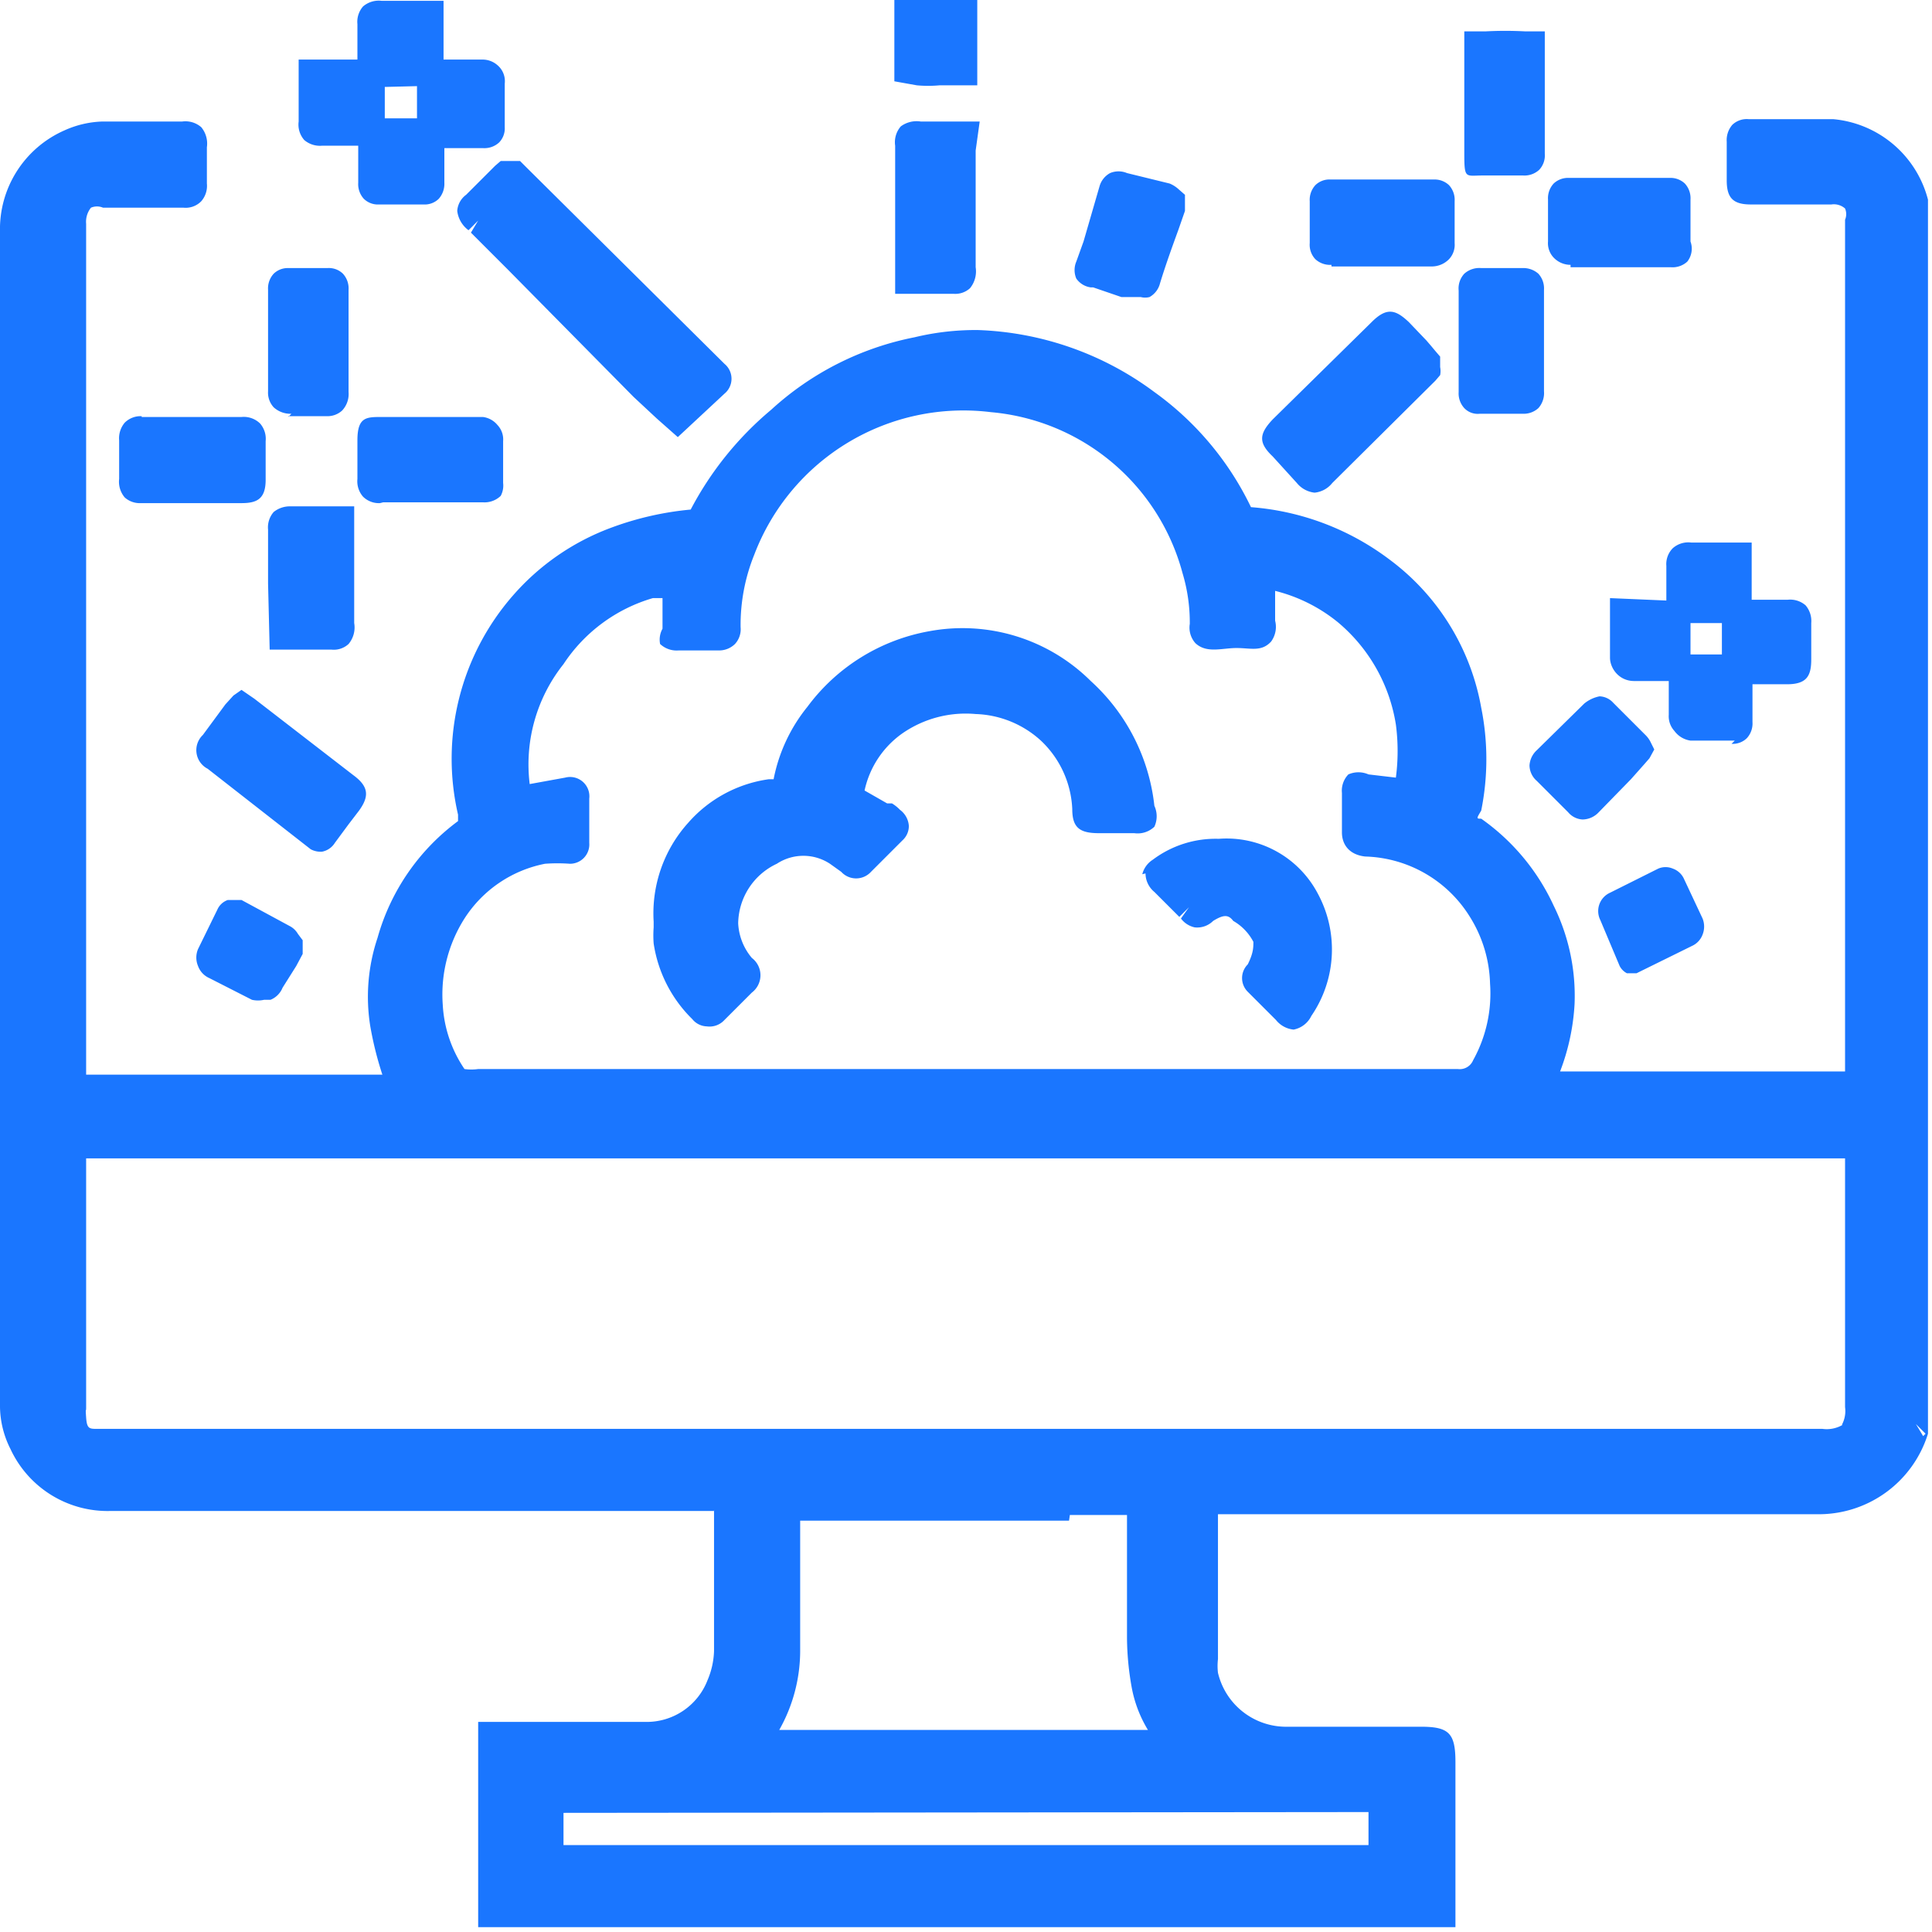 <svg id="Слой_1" data-name="Слой 1" xmlns="http://www.w3.org/2000/svg" width="24" height="24" viewBox="0 0 24 24"><defs><style>.cls-1{fill:#1a76ff;}</style></defs><title>3189</title><path class="cls-1" d="M18.19,5.07a.23.23,0,0,0,.19.07h.54a.27.27,0,0,0,.19-.07.28.28,0,0,0,.07-.21c0-.14,0-.28,0-.43V4.06c0-.15,0-.3,0-.46a.27.27,0,0,0-.07-.2.28.28,0,0,0-.19-.07H18.4a.28.28,0,0,0-.21.07.27.27,0,0,0-.07.21c0,.42,0,.84,0,1.26A.27.27,0,0,0,18.19,5.07ZM16.11,6a.33.33,0,0,0,.22.12A.32.32,0,0,0,16.55,6l1.28-1.27.06-.07a.26.26,0,0,0,0-.1V4.43l-.06-.07-.05-.06-.06-.07L17.5,4c-.16-.15-.27-.19-.46,0L15.81,5.21c-.17.18-.18.29,0,.46Zm.43-2.69h1.25A.3.3,0,0,0,18,3.22a.26.26,0,0,0,.07-.2c0-.17,0-.35,0-.52a.27.27,0,0,0-.07-.2.26.26,0,0,0-.19-.07H16.53a.25.25,0,0,0-.19.07.27.27,0,0,0-.07.2c0,.17,0,.35,0,.52a.26.26,0,0,0,.07.2A.27.27,0,0,0,16.54,3.29ZM20.42,9.5l.07-.08.06-.11-.05-.1a.33.33,0,0,0-.06-.08l-.4-.4a.24.24,0,0,0-.17-.08.43.43,0,0,0-.19.09l-.59.58a.28.28,0,0,0-.09.19.26.26,0,0,0,.09.19l.39.39a.25.25,0,0,0,.18.09h0a.28.28,0,0,0,.2-.09l.4-.41Zm-.08-.21h0ZM18.42,2.18h.5a.27.27,0,0,0,.2-.07.26.26,0,0,0,.07-.2c0-.14,0-.28,0-.43v-.3c0-.09,0-.18,0-.27s0-.17,0-.26l0-.26h-.24a4.62,4.62,0,0,0-.5,0h-.26l0,.26c0,.08,0,.16,0,.24,0,.33,0,.66,0,1S18.2,2.18,18.42,2.18Zm5.53.3a1.34,1.34,0,0,0-1.18-1c-.22,0-.45,0-.67,0h-.38a.26.26,0,0,0-.2.07.29.29,0,0,0-.07.21c0,.09,0,.17,0,.26v.22c0,.22.08.3.3.3h1a.21.21,0,0,1,.17.05.18.18,0,0,1,0,.14s0,0,0,.08V13.31H19.38a2.76,2.76,0,0,0,.18-.84,2.53,2.53,0,0,0-.26-1.22,2.7,2.7,0,0,0-.9-1.08c-.06,0-.06,0,0-.1a3.23,3.23,0,0,0,0-1.28,2.93,2.93,0,0,0-1.14-1.84,3.27,3.27,0,0,0-1.72-.65l0,0a3.77,3.77,0,0,0-1.2-1.43,3.89,3.89,0,0,0-2.19-.77,3.23,3.23,0,0,0-.79.09,3.69,3.69,0,0,0-1.78.9,4.1,4.1,0,0,0-1,1.24,3.84,3.84,0,0,0-1,.23,3,3,0,0,0-1.21.84,3.08,3.08,0,0,0-.68,2.72s0,0,0,.08a2.71,2.71,0,0,0-1,1.45,2.3,2.3,0,0,0-.09,1.1,4.27,4.27,0,0,0,.15.6H1.07V6.17c0-1.13,0-2.26,0-3.39a.28.28,0,0,1,.06-.2.19.19,0,0,1,.15,0h1a.27.27,0,0,0,.22-.08.29.29,0,0,0,.07-.22c0-.15,0-.3,0-.45a.32.32,0,0,0-.07-.25.3.3,0,0,0-.24-.07h-1a1.23,1.23,0,0,0-.46.11A1.34,1.34,0,0,0,0,2.88v14.6A1.19,1.19,0,0,0,.13,18a1.33,1.33,0,0,0,1.24.77h7.5v.46c0,.43,0,.86,0,1.28a1,1,0,0,1-.08.36.81.81,0,0,1-.78.52H6.21l-.27,0v.28c0,.09,0,.18,0,.27v2H18.08V21.89c0-.36-.08-.44-.43-.44H16a.87.87,0,0,1-.87-.67.73.73,0,0,1,0-.17c0-.59,0-1.18,0-1.8h2.12c1.77,0,3.54,0,5.31,0h0a1.42,1.42,0,0,0,1.39-1l0,0V2.62ZM5.77,11.41a1.54,1.54,0,0,1,1-.68,2.12,2.12,0,0,1,.31,0h0a.24.24,0,0,0,.24-.26c0-.18,0-.37,0-.55a.24.24,0,0,0-.3-.26l-.44.08A2,2,0,0,1,7,8.25a2,2,0,0,1,1.11-.82l.12,0v.05l0,.33A.28.28,0,0,0,8.2,8a.3.3,0,0,0,.23.08h.5A.28.28,0,0,0,9.13,8a.27.27,0,0,0,.07-.21,2.33,2.33,0,0,1,.17-.9,2.78,2.78,0,0,1,2.94-1.77,2.71,2.71,0,0,1,2.38,2,2.13,2.13,0,0,1,.09.63.29.29,0,0,0,.07.24c.14.13.33.06.51.06s.31.05.43-.08a.31.31,0,0,0,.05-.26c0-.12,0-.23,0-.37a2,2,0,0,1,.78.39A2.08,2.08,0,0,1,17.34,9a2.53,2.53,0,0,1,0,.66L17,9.62a.31.31,0,0,0-.25,0,.29.29,0,0,0-.08.23c0,.16,0,.33,0,.49s.1.28.29.3a1.58,1.58,0,0,1,1.3.75,1.64,1.64,0,0,1,.25.83,1.71,1.71,0,0,1-.21.95.18.18,0,0,1-.19.11H5.94a.62.62,0,0,1-.17,0,1.57,1.57,0,0,1-.27-.8A1.76,1.76,0,0,1,5.77,11.41Zm-1,2v.06h0l0-.1ZM17,22.51v.41H7v-.08c0-.09,0-.18,0-.27v-.05ZM8.88,18.76H9l-.14,0A.09.09,0,0,1,8.88,18.76Zm4.41.06H14v.53c0,.32,0,.64,0,1a3.58,3.58,0,0,0,.06.62,1.56,1.56,0,0,0,.2.52H9.68a2,2,0,0,0,.26-1v-1.6h3.34Zm9.6-1.12a.39.39,0,0,1-.25.05H1.21c-.1,0-.13,0-.14-.14s0-.06,0-.12v-3.1H22.92v1.17c0,.64,0,1.28,0,1.92A.36.36,0,0,1,22.88,17.7Zm1,.14-.09-.15h0l.12.12ZM20.12,12a.21.21,0,0,0,.09.09l.12,0,.69-.34a.25.25,0,0,0,.13-.14.27.27,0,0,0,0-.2l-.23-.49a.24.24,0,0,0-.14-.13.23.23,0,0,0-.18,0l-.6.3a.25.25,0,0,0-.12.34Zm-.61-8.68h1.25a.27.27,0,0,0,.2-.07A.26.26,0,0,0,21,3c0-.17,0-.35,0-.52a.27.27,0,0,0-.07-.2.26.26,0,0,0-.19-.07H19.49a.26.26,0,0,0-.19.07.27.27,0,0,0-.07.2v.05c0,.16,0,.31,0,.47a.26.26,0,0,0,.07.2A.29.29,0,0,0,19.51,3.29Zm2,5.92a.25.25,0,0,0,.19-.07.27.27,0,0,0,.07-.2c0-.15,0-.31,0-.47h.43c.25,0,.3-.11.3-.31V8c0-.09,0-.18,0-.26a.3.3,0,0,0-.07-.22.29.29,0,0,0-.22-.07h-.45l0-.71h-.33l-.42,0a.29.29,0,0,0-.23.07.28.28,0,0,0-.08.22c0,.14,0,.28,0,.43L20,7.43v.35c0,.13,0,.26,0,.39s.11.29.3.29h.43v0c0,.14,0,.28,0,.42a.27.27,0,0,0,.07.2A.3.3,0,0,0,21,9.2h.55ZM21,8.13V7.74h.39v.39ZM3.35,8.07h.16l.56,0h.05A.27.27,0,0,0,4.33,8a.32.32,0,0,0,.07-.26V7.54c0-.16,0-.33,0-.49s0-.28,0-.42l0-.34H3.6a.32.32,0,0,0-.2.07.29.29,0,0,0-.07.22c0,.15,0,.3,0,.45v.22ZM1.76,5.17a.28.28,0,0,0-.21.08.3.3,0,0,0-.07.22c0,.16,0,.32,0,.48a.3.3,0,0,0,.07.23.28.28,0,0,0,.2.07H3c.19,0,.3-.05.3-.29v-.2c0-.09,0-.19,0-.28a.29.29,0,0,0-.07-.22A.29.29,0,0,0,3,5.18H1.76Zm3,1.07H6a.29.29,0,0,0,.22-.08A.27.27,0,0,0,6.25,6c0-.17,0-.35,0-.52a.26.26,0,0,0-.07-.2A.28.28,0,0,0,6,5.18H4.74c-.19,0-.3,0-.3.29v.2c0,.09,0,.18,0,.28a.29.29,0,0,0,.07.22.28.28,0,0,0,.21.08Zm9.47,4.61a.3.3,0,0,0,.11.23l.26.26.05.05.12-.12-.1.14a.29.29,0,0,0,.17.11.28.28,0,0,0,.23-.08c.13-.08.19-.08.25,0a.64.64,0,0,1,.25.26c0,.07,0,.14-.07.28a.24.24,0,0,0,0,.34l.35.35a.32.32,0,0,0,.22.12h0a.31.31,0,0,0,.22-.17,1.46,1.46,0,0,0,.08-1.52,1.28,1.28,0,0,0-1.23-.68,1.3,1.3,0,0,0-.82.26A.3.3,0,0,0,14.19,10.86ZM3,11.18l-.1,0-.07,0a.22.22,0,0,0-.13.12l-.24.49a.27.27,0,0,0,0,.21.26.26,0,0,0,.14.15l.53.27a.34.34,0,0,0,.15,0h.08a.27.27,0,0,0,.15-.15L3.68,12l.08-.15,0-.06,0-.11-.06-.08a.25.25,0,0,0-.09-.09Zm.58-6V5h0l0,.17h.48a.27.27,0,0,0,.19-.07.3.3,0,0,0,.08-.23c0-.16,0-.32,0-.48V4.06c0-.15,0-.3,0-.46a.27.27,0,0,0-.07-.2.25.25,0,0,0-.19-.07H3.58a.25.25,0,0,0-.18.07.27.27,0,0,0-.07.2v.17c0,.36,0,.73,0,1.09a.27.27,0,0,0,.07.2A.31.31,0,0,0,3.62,5.14ZM4,1.81h.45c0,.15,0,.31,0,.46a.27.27,0,0,0,.07.2.25.25,0,0,0,.19.07h.55a.25.25,0,0,0,.19-.07.28.28,0,0,0,.07-.2c0-.14,0-.29,0-.43v0H6a.27.27,0,0,0,.2-.07.25.25,0,0,0,.07-.19c0-.18,0-.36,0-.54A.26.26,0,0,0,6.18.81.28.28,0,0,0,6,.74H5.51l0-.73H4.74a.3.3,0,0,0-.23.07.29.29,0,0,0-.07.22c0,.15,0,.29,0,.44l-.73,0V1.1c0,.14,0,.28,0,.41a.29.29,0,0,0,.07.23A.3.3,0,0,0,4,1.81Zm1.18-.74v.4h-.4V1.08ZM4,10.58H4a.24.24,0,0,0,.16-.11h0l.17-.23.13-.17c.13-.18.12-.3-.07-.44L3.16,8.68,3,8.57l-.1.07-.1.11-.28.38a.26.26,0,0,0,.06.42l1.28,1A.26.26,0,0,0,4,10.58ZM3,8.79H3Zm9.17-7.28-.73,0a.33.33,0,0,0-.25.06.3.3,0,0,0-.07.24v.88c0,.08,0,.16,0,.25s0,.28,0,.41v.3h.3l.43,0h0a.27.27,0,0,0,.2-.07.33.33,0,0,0,.07-.26V3c0-.25,0-.49,0-.74s0-.26,0-.39Zm1.41,2.06.35.12.14,0h0l.1,0a.22.22,0,0,0,.11,0,.27.27,0,0,0,.13-.17c.07-.23.15-.45.23-.67l.08-.23,0-.2-.08-.07a.38.38,0,0,0-.11-.07L14,2.15a.27.27,0,0,0-.21,0,.27.27,0,0,0-.13.16L13.46,3l-.09.25a.27.27,0,0,0,0,.21A.26.26,0,0,0,13.55,3.57Zm.94-1.07h0ZM11.39,1.06a1.54,1.54,0,0,0,.28,0h.22l.25,0V.79c0-.08,0-.15,0-.23s0-.17,0-.26V0l-.28,0h-.27a1.09,1.09,0,0,0-.24,0l-.24,0,0,.49,0,.52Zm-5.24,1-.36.36a.27.27,0,0,0-.11.2.35.35,0,0,0,.14.24l.12-.12h0l-.09.15.46.46L7.87,4.93l.29.27.26.23L9,4.89a.24.24,0,0,0,0-.37L6.55,2.09,6.46,2,6.33,2,6.22,2Zm.12.12h0ZM8.6,12.66a.24.24,0,0,0,.18.09h0A.25.25,0,0,0,9,12.67l.34-.34a.27.27,0,0,0,0-.43.72.72,0,0,1-.17-.43.83.83,0,0,1,.48-.74.6.6,0,0,1,.66,0l.14.1a.25.25,0,0,0,.37,0l.39-.39a.24.24,0,0,0,.08-.18.27.27,0,0,0-.11-.2.48.48,0,0,0-.1-.08l-.06,0-.28-.16a1.17,1.17,0,0,1,.47-.71,1.38,1.38,0,0,1,.91-.24,1.26,1.26,0,0,1,.81.33,1.24,1.24,0,0,1,.39.85c0,.23.09.3.33.3h.44a.3.3,0,0,0,.25-.08.31.31,0,0,0,0-.26,2.45,2.45,0,0,0-.79-1.55,2.26,2.26,0,0,0-2-.62,2.41,2.41,0,0,0-1.52.94,2.05,2.05,0,0,0-.42.9l-.06,0a1.63,1.63,0,0,0-1,.54,1.68,1.68,0,0,0-.43,1.23v.07a1.33,1.33,0,0,0,0,.2A1.66,1.66,0,0,0,8.6,12.66Z"/></svg>